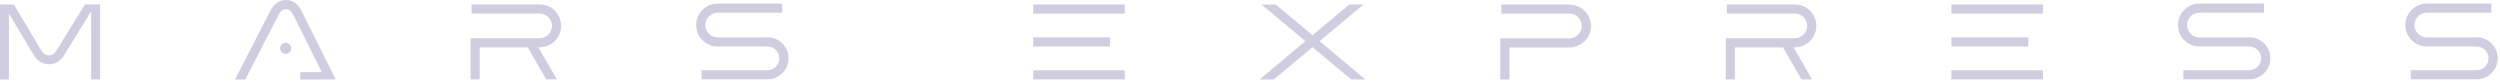 <svg width="429" height="14" viewBox="0 0 429 14" fill="none" xmlns="http://www.w3.org/2000/svg">
<path d="M307.784 8.136L310.955 13.622H309.132L305.961 8.136H297.71V13.622H296.146V6.56H307.97C309.161 6.56 310.123 5.615 310.123 4.44C310.123 3.266 309.161 2.32 307.97 2.32H296.318V0.759H307.97C310.022 0.759 311.687 2.406 311.687 4.44C311.687 6.474 310.022 8.121 307.97 8.121H307.784V8.136Z" fill="#CECEE0"/>
<path d="M385.935 6.417H377.425C376.249 6.417 375.301 5.472 375.301 4.297C375.301 3.123 376.249 2.177 377.425 2.177H388.504V0.616H377.425C375.388 0.616 373.737 2.263 373.737 4.297C373.737 6.331 375.388 7.978 377.425 7.978H385.935C387.083 7.978 388.016 8.895 388.016 10.012C388.016 11.129 387.083 12.046 385.935 12.046H374.67V13.607H385.935C387.958 13.607 389.594 11.989 389.594 9.998C389.594 8.007 387.958 6.388 385.935 6.388V6.417Z" fill="#CECEE0"/>
<path d="M424.954 6.417H416.444C415.267 6.417 414.32 5.472 414.32 4.297C414.32 3.123 415.267 2.177 416.444 2.177H427.522V0.616H416.444C414.406 0.616 412.756 2.263 412.756 4.297C412.756 6.331 414.406 7.978 416.444 7.978H424.954C426.102 7.978 427.034 8.895 427.034 10.012C427.034 11.129 426.102 12.046 424.954 12.046H413.689V13.607H424.954C426.977 13.607 428.613 11.989 428.613 9.998C428.613 8.007 426.977 6.388 424.954 6.388V6.417Z" fill="#CECEE0"/>
<path d="M193.01 0.773H177.297V2.335H193.01V0.773Z" fill="#CECEE0"/>
<path d="M190.499 6.417H177.297V7.978H190.499V6.417Z" fill="#CECEE0"/>
<path d="M193.01 12.06H177.297V13.622H193.01V12.06Z" fill="#CECEE0"/>
<path d="M350.576 0.773H334.862V2.335H350.576V0.773Z" fill="#CECEE0"/>
<path d="M348.065 6.417H334.862V7.978H348.065V6.417Z" fill="#CECEE0"/>
<path d="M350.576 12.06H334.862V13.622H350.576V12.06Z" fill="#CECEE0"/>
<path d="M269.282 0.773H257.629V2.335H269.282C270.473 2.335 271.434 3.28 271.434 4.455C271.434 5.629 270.473 6.574 269.282 6.574H257.457V13.636H259.021V8.15H269.282C271.334 8.15 273.013 6.503 273.013 4.469C273.013 2.435 271.348 0.788 269.282 0.788V0.773Z" fill="#CECEE0"/>
<path d="M234.296 13.636L226.446 7.061L233.98 0.773H231.526L225.227 6.045L218.927 0.773H216.473L224.007 7.061L216.157 13.636H218.597L225.227 8.093L231.856 13.636H234.296Z" fill="#CECEE0"/>
<path d="M92.387 8.136L95.558 13.622H93.736L90.565 8.136H82.313V13.622H80.749V6.56H92.574C93.765 6.56 94.726 5.615 94.726 4.44C94.726 3.266 93.765 2.32 92.574 2.32H80.921V0.759H92.574C94.626 0.759 96.29 2.406 96.29 4.44C96.29 6.474 94.626 8.121 92.574 8.121H92.387V8.136Z" fill="#CECEE0"/>
<path d="M131.664 6.417H123.154C121.977 6.417 121.03 5.472 121.03 4.297C121.03 3.123 121.977 2.177 123.154 2.177H134.232V0.616H123.154C121.116 0.616 119.466 2.263 119.466 4.297C119.466 6.331 121.116 7.978 123.154 7.978H131.664C132.812 7.978 133.744 8.895 133.744 10.012C133.744 11.129 132.812 12.046 131.664 12.046H120.399V13.607H131.664C133.687 13.607 135.323 11.989 135.323 9.998C135.323 8.007 133.687 6.388 131.664 6.388V6.417Z" fill="#CECEE0"/>
<path d="M14.566 0.773L9.6 8.809C9.328 9.253 8.868 9.497 8.381 9.497C7.878 9.497 7.448 9.239 7.175 8.795L2.382 0.773H0V13.636H1.535V2.335L5.869 9.582C6.415 10.485 7.362 11.015 8.381 11.029H8.395C9.414 11.029 10.347 10.499 10.906 9.611L15.642 1.948V13.622H17.177V0.759H14.58L14.566 0.773Z" fill="#CECEE0"/>
<path d="M51.532 12.376H55.22L50.269 2.449C49.982 1.891 49.537 1.561 49.063 1.561C48.59 1.561 48.145 1.876 47.858 2.435L42.089 13.636H40.324L46.466 1.719C47.026 0.645 48.002 0 49.063 0H49.078C50.154 0 51.13 0.659 51.675 1.747L57.602 13.636H51.532V12.376Z" fill="#CECEE0"/>
<path d="M49.02 9.239C49.543 9.239 49.968 8.815 49.968 8.293C49.968 7.771 49.543 7.348 49.02 7.348C48.497 7.348 48.073 7.771 48.073 8.293C48.073 8.815 48.497 9.239 49.02 9.239Z" fill="#CECEE0"/>
</svg>
